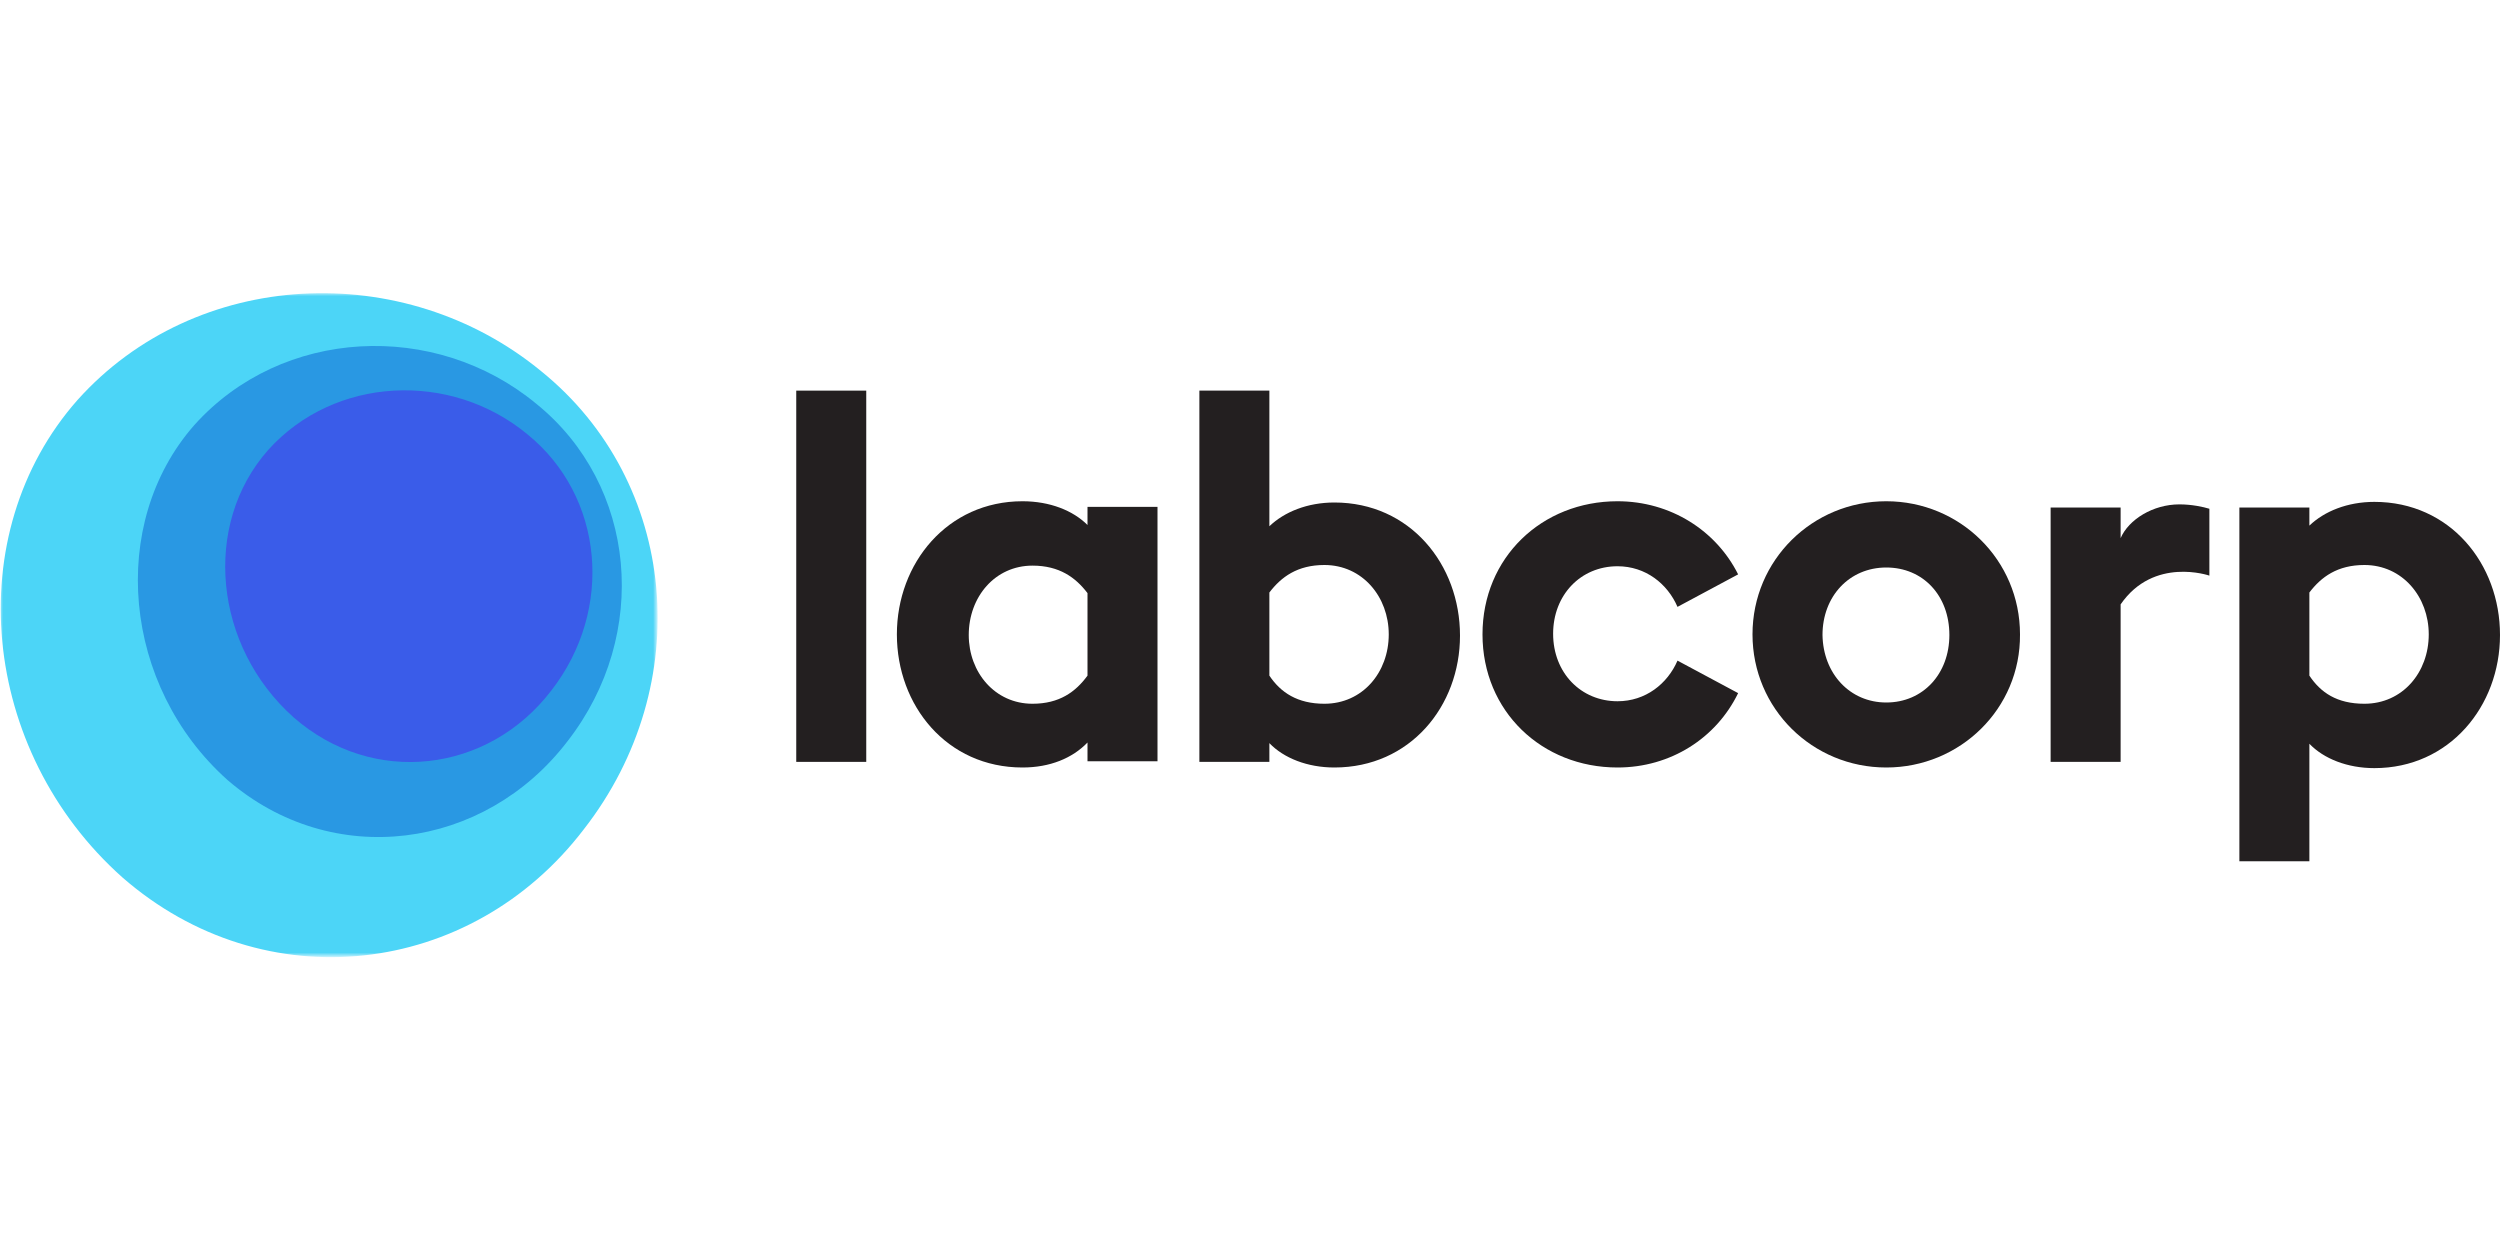 <?xml version="1.0" encoding="utf-8"?>
<!-- Generator: Adobe Illustrator 26.4.1, SVG Export Plug-In . SVG Version: 6.00 Build 0)  -->
<svg version="1.1" id="Layer_1" xmlns="http://www.w3.org/2000/svg" xmlns:xlink="http://www.w3.org/1999/xlink" x="0px" y="0px"
	 viewBox="0 0 400 200" style="enable-background:new 0 0 400 200;" xml:space="preserve">
<style type="text/css">
	.st0{filter:url(#Adobe_OpacityMaskFilter);}
	.st1{fill-rule:evenodd;clip-rule:evenodd;fill:#FFFFFF;}
	.st2{mask:url(#mask-2_00000057842304018915633560000007460997429794330778_);fill-rule:evenodd;clip-rule:evenodd;fill:#4CD5F7;}
	.st3{fill-rule:evenodd;clip-rule:evenodd;fill:#231F20;}
	.st4{fill-rule:evenodd;clip-rule:evenodd;fill:#2998E3;}
	.st5{fill-rule:evenodd;clip-rule:evenodd;fill:#3A5CE9;}
</style>
<g id="Official-">
	<g id="BrandPage1" transform="translate(-75, -80)">
		<g id="Labcorp_Logo_Horizontal_Color_RGB" transform="translate(75, 80)">
			<g id="Group-3">
				<g id="Clip-2">
				</g>
				<defs>
					<filter id="Adobe_OpacityMaskFilter" filterUnits="userSpaceOnUse" x="0" y="46.9" width="105.2" height="106.2">
						<feColorMatrix  type="matrix" values="1 0 0 0 0  0 1 0 0 0  0 0 1 0 0  0 0 0 1 0"/>
					</filter>
				</defs>
				
					<mask maskUnits="userSpaceOnUse" x="0" y="46.9" width="105.2" height="106.2" id="mask-2_00000057842304018915633560000007460997429794330778_">
					<g class="st0">
						<polygon id="path-1_00000029760771758084282280000006863539536603427226_" class="st1" points="0,46.9 105.2,46.9 
							105.2,153.1 0,153.1 						"/>
					</g>
				</mask>
				<path id="Fill-1" class="st2" d="M86.6,59.4c21.9,17.7,24.9,50.1,6.8,73.3c-18.1,23.7-51.1,27.5-73.8,7.7
					c-22.8-20.3-26.1-55-7.2-76.4C31.3,42.9,64.6,41.3,86.6,59.4"/>
			</g>
			<polygon id="Fill-4" class="st3" points="127.4,121.9 138.6,121.9 138.6,62.5 127.4,62.5 			"/>
			<path id="Fill-5" class="st3" d="M165.2,112.6c4.3,0,6.9-1.9,8.8-4.5V94.9c-1.9-2.5-4.5-4.4-8.8-4.4c-6,0-10.2,5-10.2,11.1
				C155,107.6,159.2,112.6,165.2,112.6z M163.6,122.8c-12.1,0-20.1-9.9-20.1-21.3c0-11.4,8.1-21.3,20.1-21.3c4.4,0,8.1,1.5,10.4,3.8
				v-2.9h11.2v40.7H174v-3C171.6,121.3,168,122.8,163.6,122.8L163.6,122.8z"/>
			<path id="Fill-6" class="st3" d="M211.9,112.6c6.1,0,10.3-5,10.3-11.1c0-6-4.2-11.1-10.3-11.1c-4.3,0-6.9,1.9-8.8,4.4v13.3
				C204.9,110.8,207.6,112.6,211.9,112.6z M213.5,122.8c-4.3,0-8.1-1.5-10.4-3.9v3h-11.2V62.5h11.2v21.7c2.4-2.3,6.1-3.8,10.4-3.8
				c12.1,0,20.1,9.9,20.1,21.3C233.6,113,225.6,122.8,213.5,122.8L213.5,122.8z"/>
			<path id="Fill-7" class="st3" d="M258.8,122.8c-12.1,0-21.6-9-21.6-21.3c0-12.3,9.5-21.3,21.6-21.3c8.5,0,15.8,4.7,19.3,11.7
				l-9.7,5.2c-1.6-3.7-5.1-6.5-9.6-6.5c-5.9,0-10.3,4.6-10.3,10.8c0,6.3,4.5,10.8,10.3,10.8c4.5,0,8-2.8,9.6-6.5l9.7,5.2
				C274.6,118.1,267.3,122.8,258.8,122.8"/>
			<path id="Fill-8" class="st3" d="M301.8,112.4c5.9,0,10.1-4.6,10.1-10.8c0-6.3-4.2-10.8-10.1-10.8c-5.9,0-10.2,4.6-10.2,10.8
				C291.7,107.8,296,112.4,301.8,112.4z M301.8,122.8c-11.8,0-21.4-9.4-21.4-21.3c0-11.9,9.6-21.3,21.4-21.3
				c11.8,0,21.4,9.4,21.4,21.3C323.3,113.4,313.6,122.8,301.8,122.8L301.8,122.8z"/>
			<path id="Fill-9" class="st3" d="M378.3,112.6c6.1,0,10.3-5,10.3-11.1c0-6-4.2-11.1-10.3-11.1c-4.3,0-6.9,1.9-8.8,4.4v13.3
				C371.3,110.8,373.9,112.6,378.3,112.6z M358.3,81.2h11.2v2.9c2.4-2.3,6.1-3.8,10.4-3.8c12.1,0,20.1,9.9,20.1,21.3
				c0,11.4-8.1,21.3-20.1,21.3c-4.3,0-8.1-1.5-10.4-3.9v18.8h-11.2V81.2L358.3,81.2z"/>
			<path id="Fill-10" class="st3" d="M348.7,80.7c-4.2,0-8.1,2.4-9.4,5.4v-4.9h-11.2v40.7h11.2V96.7c5.3-7.7,14.2-4.6,14.2-4.6V81.4
				C352.5,81.1,350.7,80.7,348.7,80.7"/>
			<path id="Fill-11" class="st4" d="M85.8,64.6c16.1,13,18.3,36.9,5,54c-13.3,17.4-37.6,20.7-54.4,6.2c-16.8-15-19.2-41-5.3-56.8
				C45.1,52.4,69.6,51.2,85.8,64.6"/>
			<path id="Fill-12" class="st5" d="M84.4,69.5c12.2,9.9,13.9,28,3.8,41c-10.1,13.2-28.5,15.4-41.2,4.3C34.2,103.4,32.3,84,42.9,72
				C53.5,60.2,72.1,59.3,84.4,69.5"/>
		</g>
	</g>
</g>
</svg>
